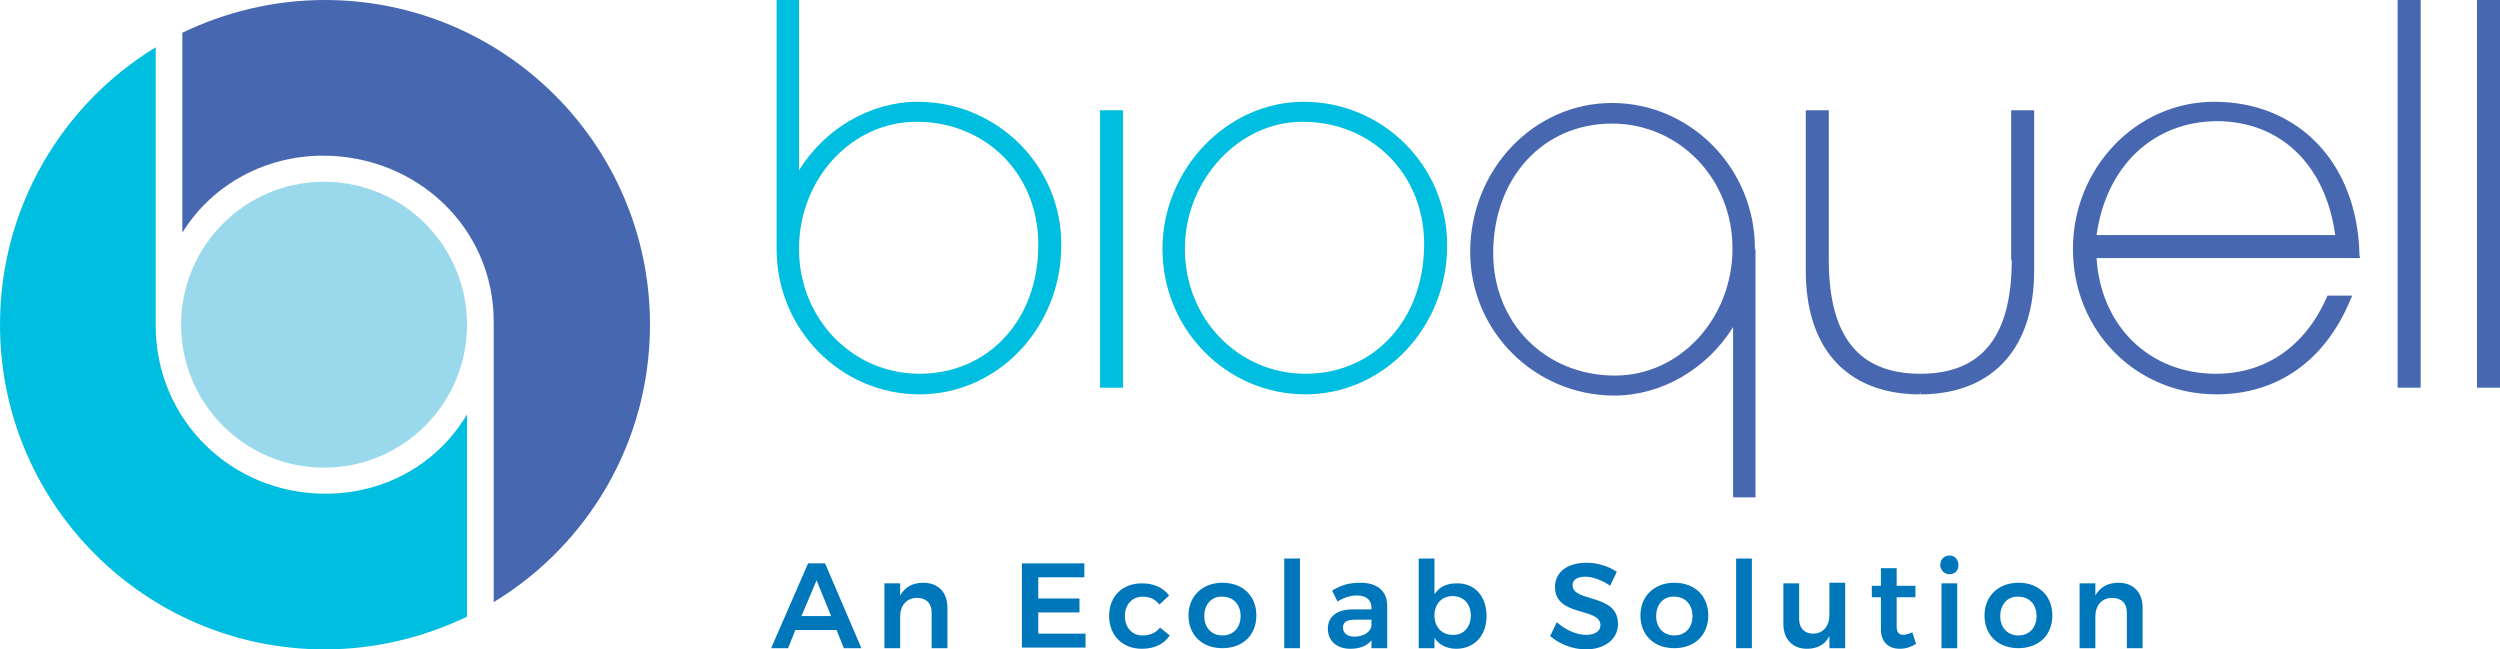 <?xml version="1.0" encoding="utf-8"?>
<!-- Generator: Adobe Illustrator 23.0.1, SVG Export Plug-In . SVG Version: 6.00 Build 0)  -->
<svg version="1.1" id="Layer_1" xmlns="http://www.w3.org/2000/svg" xmlns:xlink="http://www.w3.org/1999/xlink" x="0px" y="0px"
	 viewBox="0 0 412.7 107.2" style="enable-background:new 0 0 412.7 107.2;" xml:space="preserve">
<style type="text/css">
	.st0{fill:#00BEDF;}
	.st1{fill:#4768B1;}
	.st2{fill:#9AD9EB;}
	.st3{fill:#0076BB;}
</style>
<g>
	<rect x="181.6" y="18.2" class="st0" width="3.8" height="45.8"/>
	<path class="st0" d="M215.2,16.8c-12.6,0-23.3,11.1-23.3,24.3c0,13.3,10.6,24,23.6,24c12.9,0,23.4-11,23.4-24.6
		C238.9,27.4,228.3,16.8,215.2,16.8 M215.5,61.7c-11.1,0-19.9-9.1-19.9-20.6c0-11.4,8.9-21,19.4-21c11.5,0,20.1,8.7,20.1,20.2
		C235.1,52.7,226.9,61.7,215.5,61.7"/>
	<path class="st0" d="M151.5,16.8c-7.8,0-15.3,4.4-19.6,11.3V0h-3.7l0,40.8l0,0.1c0,0.1,0,0.1,0,0.2c0,13.3,10.6,24,23.6,24
		c12.9,0,23.4-11,23.4-24.6C175.3,27.4,164.6,16.8,151.5,16.8 M151.8,61.7c-11.1,0-19.9-9.1-19.9-20.6c0-11.6,8.7-21,19.4-21
		c11.5,0,20.1,8.7,20.1,20.2C171.5,52.7,163.2,61.7,151.8,61.7"/>
	<path class="st1" d="M332.1,42.9c0,12.6-4.9,18.8-15.1,18.8c-10.2,0-15.1-6.2-15.1-18.8V18.2h-3.8v26.5c0,12.7,6.6,20.1,18.2,20.4
		v0l0.6,0l0.1-0.5l0,0.5l0.1,0l0.5,0v0c11.6-0.3,18.2-7.8,18.2-20.4V18.2h-3.8V42.9z"/>
	<path class="st1" d="M389.5,42.1c-0.3-15.1-10-25.3-24-25.3c-12.8,0-23.3,10.9-23.3,24.3c0,13.5,10.4,24,23.7,24
		c10,0,17.9-5.5,22.1-15.6l0.3-0.7h-4.1l-0.1,0.3c-3.6,8.1-10.1,12.6-18.3,12.6c-10.9,0-19-7.8-19.7-19.1h43.5L389.5,42.1z
		 M385.5,38.8h-39.4c1.6-11.4,9.4-18.8,20-18.8C376.5,20.1,383.9,27.2,385.5,38.8"/>
	<rect x="395.8" class="st1" width="3.8" height="64"/>
	<rect x="408.9" class="st1" width="3.8" height="64"/>
	<path class="st1" d="M289.7,41c0-13.2-10.6-24-23.6-24c-12.9,0-23.4,11-23.4,24.6c0,13.1,10.7,23.7,23.8,23.7
		c7.8,0,15.3-4.4,19.6-11.3v28.1h3.7l0-40.8l0-0.1C289.7,41.2,289.7,41.1,289.7,41 M266.1,20.4c11.1,0,19.9,9.1,19.9,20.6
		c0,11.6-8.7,21-19.4,21c-11.5,0-20.1-8.7-20.1-20.2C246.5,29.4,254.7,20.4,266.1,20.4"/>
	<path class="st0" d="M53.7,81.5c-15.4,0-28-12.1-28-27.8c0-0.1,0-0.2,0-0.2l0-0.2l0-45.5C10.3,17.2,0,34.2,0,53.6
		c0,29.6,24,53.6,53.6,53.6c8.4,0,16.4-2,23.5-5.4V68.4C72.1,76.8,63.3,81.5,53.7,81.5"/>
	<path class="st1" d="M107.3,53.6C107.3,24,83.3,0,53.6,0c-8.4,0-16.4,2-23.5,5.4v33c5.1-8.2,14-12.7,23.2-12.7
		c15.5,0,28.2,11.9,28.2,27.4c0,0.1,0,0.2,0,0.3l0,0.1l0,0l0,0.4l0,45.5C97,90,107.3,73,107.3,53.6"/>
	<circle class="st2" cx="53.5" cy="53.6" r="23.6"/>
	<g>
		<path class="st3" d="M138.1,104h-6.8l-1.2,3h-2.8l6.1-14h2.8l6,14h-2.9L138.1,104z M137.2,101.7l-2.4-5.9l-2.5,5.9H137.2z"/>
		<path class="st3" d="M156.4,100.3v6.7h-2.6v-5.9c0-1.5-0.9-2.4-2.4-2.4c-1.8,0-2.8,1.3-2.8,3.1v5.2h-2.6V96.3h2.6v2
			c0.8-1.4,2.1-2.1,3.8-2.1C154.9,96.2,156.4,97.8,156.4,100.3z"/>
		<path class="st3" d="M179,93v2.3h-7.6v3.5h6.8v2.3h-6.8v3.5h7.8v2.3h-10.5V93H179z"/>
		<path class="st3" d="M188.6,98.5c-1.7,0-2.9,1.3-2.9,3.2c0,1.9,1.2,3.2,2.9,3.2c1.2,0,2.2-0.4,2.9-1.3l1.6,1.3
			c-0.9,1.4-2.5,2.2-4.6,2.2c-3.2,0-5.4-2.2-5.4-5.4c0-3.3,2.2-5.4,5.4-5.4c2,0,3.5,0.7,4.5,2l-1.6,1.5
			C190.7,98.9,189.8,98.5,188.6,98.5z"/>
		<path class="st3" d="M207.4,101.6c0,3.3-2.3,5.4-5.6,5.4c-3.4,0-5.6-2.2-5.6-5.4c0-3.2,2.3-5.4,5.6-5.4
			C205.2,96.2,207.4,98.4,207.4,101.6z M198.8,101.7c0,1.9,1.2,3.2,3,3.2c1.8,0,3-1.3,3-3.2s-1.2-3.2-3-3.2
			C200,98.4,198.8,99.8,198.8,101.7z"/>
		<path class="st3" d="M214.6,92.2V107H212V92.2H214.6z"/>
		<path class="st3" d="M226.4,107v-1.3c-0.7,0.9-1.9,1.4-3.5,1.4c-2.3,0-3.7-1.4-3.7-3.3c0-2,1.5-3.2,4.1-3.2h3.1v-0.3
			c0-1.2-0.8-2-2.4-2c-1,0-2.1,0.3-3.2,1l-0.9-1.8c1.5-0.9,2.7-1.3,4.7-1.3c2.8,0,4.4,1.4,4.4,3.8l0,7H226.4z M226.4,103.3v-1h-2.7
			c-1.4,0-2,0.4-2,1.3c0,0.9,0.7,1.5,1.9,1.5C225.1,105.1,226.3,104.3,226.4,103.3z"/>
		<path class="st3" d="M245.4,101.7c0,3.2-2,5.4-5,5.4c-1.6,0-2.9-0.7-3.6-1.8v1.7h-2.6V92.2h2.6v5.9c0.8-1.2,2-1.8,3.6-1.8
			C243.4,96.2,245.4,98.4,245.4,101.7z M242.8,101.6c0-1.9-1.2-3.2-3-3.2c-1.8,0-3,1.3-3,3.2c0,1.9,1.2,3.2,3,3.2
			C241.6,104.9,242.8,103.5,242.8,101.6z"/>
		<path class="st3" d="M261.7,95.2c-1.3,0-2.1,0.5-2.1,1.4c0,2.9,7.5,1.3,7.5,6.4c0,2.6-2.3,4.2-5.3,4.2c-2.2,0-4.4-0.9-5.9-2.2
			l1.1-2.3c1.4,1.3,3.3,2.1,4.8,2.1c1.5,0,2.4-0.6,2.4-1.6c0-3-7.5-1.3-7.5-6.3c0-2.5,2.1-4,5.2-4c1.9,0,3.7,0.6,5,1.5l-1.1,2.3
			C264.4,95.7,262.8,95.2,261.7,95.2z"/>
		<path class="st3" d="M282,101.6c0,3.3-2.3,5.4-5.6,5.4c-3.4,0-5.6-2.2-5.6-5.4c0-3.2,2.3-5.4,5.6-5.4
			C279.8,96.2,282,98.4,282,101.6z M273.4,101.7c0,1.9,1.2,3.2,3,3.2c1.8,0,3-1.3,3-3.2s-1.2-3.2-3-3.2
			C274.6,98.4,273.4,99.8,273.4,101.7z"/>
		<path class="st3" d="M289.2,92.2V107h-2.6V92.2H289.2z"/>
		<path class="st3" d="M304.6,96.3V107H302v-2c-0.7,1.4-2,2.1-3.7,2.1c-2.4,0-3.9-1.6-3.9-4.1v-6.7h2.6v5.9c0,1.5,0.9,2.4,2.3,2.4
			c1.7,0,2.7-1.3,2.7-3.1v-5.3H304.6z"/>
		<path class="st3" d="M316.3,106.3c-0.8,0.5-1.7,0.8-2.7,0.8c-1.7,0-3.1-1-3.1-3.2v-5.3H309l0-1.9h1.5v-2.9h2.6v2.9h3.1v1.9h-3.1
			v4.8c0,1,0.4,1.4,1.1,1.4c0.4,0,0.9-0.2,1.5-0.4L316.3,106.3z"/>
		<path class="st3" d="M323.3,93.3c0,0.9-0.6,1.5-1.5,1.5c-0.8,0-1.5-0.7-1.5-1.5c0-0.9,0.6-1.6,1.5-1.6
			C322.7,91.7,323.3,92.4,323.3,93.3z M323.1,96.3V107h-2.6V96.3H323.1z"/>
		<path class="st3" d="M338.8,101.6c0,3.3-2.3,5.4-5.6,5.4c-3.4,0-5.6-2.2-5.6-5.4c0-3.2,2.3-5.4,5.6-5.4
			C336.6,96.2,338.8,98.4,338.8,101.6z M330.2,101.7c0,1.9,1.2,3.2,3,3.2c1.8,0,3-1.3,3-3.2s-1.2-3.2-3-3.2
			C331.4,98.4,330.2,99.8,330.2,101.7z"/>
		<path class="st3" d="M353.7,100.3v6.7h-2.6v-5.9c0-1.5-0.9-2.4-2.4-2.4c-1.8,0-2.8,1.3-2.8,3.1v5.2h-2.6V96.3h2.6v2
			c0.8-1.4,2.1-2.1,3.8-2.1C352.2,96.2,353.7,97.8,353.7,100.3z"/>
	</g>
</g>
</svg>
